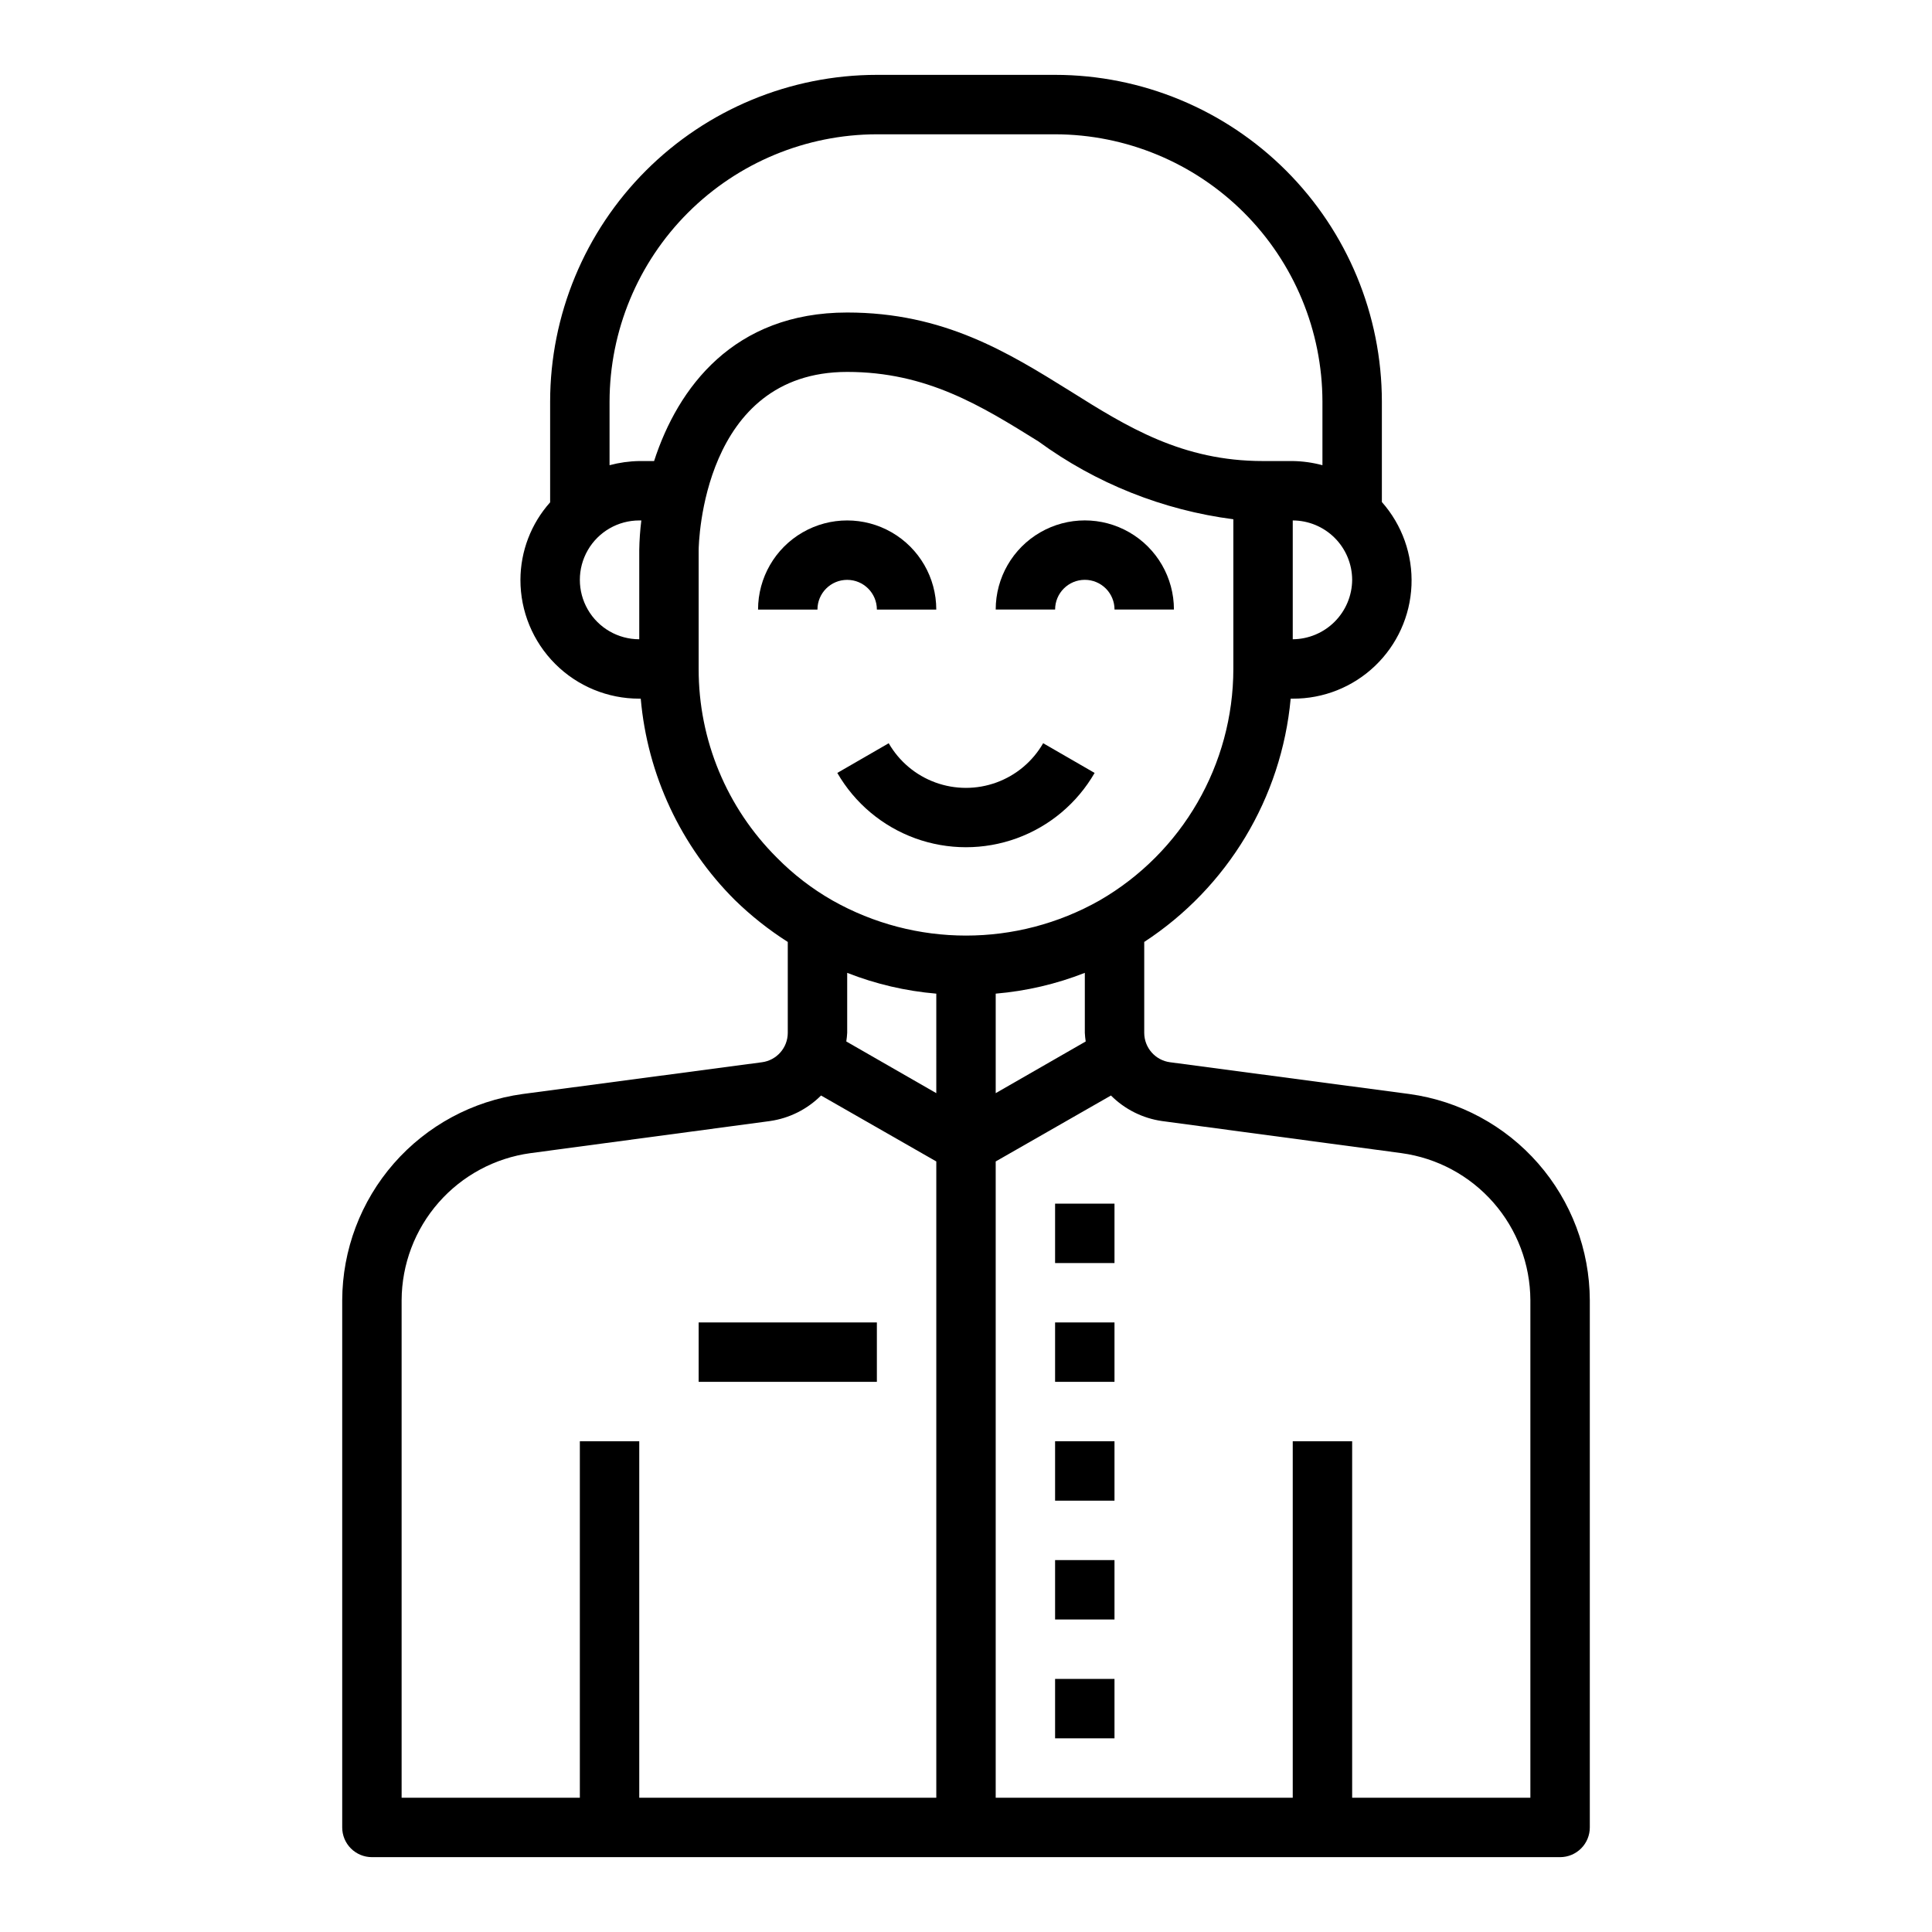 <?xml version="1.0" encoding="UTF-8"?>
<!-- Uploaded to: SVG Repo, www.svgrepo.com, Generator: SVG Repo Mixer Tools -->
<svg fill="#000000" width="800px" height="800px" version="1.1" viewBox="144 144 512 512" xmlns="http://www.w3.org/2000/svg">
 <g>
  <path d="m423.61 462.98h15.742v15.742h-15.742z"/>
  <path d="m423.61 494.46h15.742v15.742h-15.742z"/>
  <path d="m423.61 525.95h15.742v15.742h-15.742z"/>
  <path d="m423.61 557.44h15.742v15.742h-15.742z"/>
  <path d="m423.61 588.93h15.742v15.742h-15.742z"/>
  <path d="m329.15 494.46h47.23v15.742h-47.23z"/>
  <path d="m517.53 433.93-63.449-8.422c-3.914-0.512-6.84-3.848-6.848-7.793v-24.09c22.102-14.438 36.395-38.184 38.809-64.473h0.551c8.109 0.043 15.918-3.062 21.785-8.664 5.871-5.598 9.34-13.25 9.68-21.352 0.34-8.105-2.473-16.023-7.848-22.094v-26.609c-0.016-22.961-9.141-44.977-25.379-61.215-16.234-16.234-38.254-25.363-61.215-25.379h-47.23c-22.961 0.016-44.977 9.145-61.215 25.379-16.234 16.238-25.363 38.254-25.379 61.215v26.688c-5.051 5.652-7.852 12.965-7.871 20.547-0.012 8.352 3.305 16.367 9.211 22.273 5.906 5.91 13.922 9.223 22.277 9.211h0.395c1.77 20.176 10.605 39.078 24.953 53.375 4.277 4.172 8.973 7.891 14.012 11.098v24.09c-0.004 3.945-2.934 7.281-6.848 7.793l-63.449 8.422c-13.211 1.824-25.316 8.355-34.098 18.391-8.777 10.039-13.637 22.906-13.684 36.242v139.73c0 2.086 0.828 4.09 2.305 5.566 1.477 1.473 3.477 2.305 5.566 2.305h314.88c2.09 0 4.09-0.832 5.566-2.305 1.477-1.477 2.309-3.481 2.309-5.566v-139.73c-0.051-13.336-4.91-26.203-13.688-36.242-8.781-10.035-20.887-16.566-34.098-18.391zm-15.191-136.26c-0.031 4.164-1.699 8.152-4.648 11.098-2.945 2.945-6.93 4.613-11.098 4.644v-31.488c4.172 0.012 8.172 1.676 11.121 4.625 2.949 2.949 4.613 6.949 4.625 11.121zm-188.93-7.875v23.617c-5.625 0-10.824-3-13.633-7.871-2.812-4.871-2.812-10.875 0-15.746 2.809-4.871 8.008-7.871 13.633-7.871h0.551c-0.328 2.613-0.512 5.238-0.551 7.871zm0-23.617v0.004c-2.66 0.043-5.301 0.414-7.871 1.102v-16.848c0.027-18.781 7.5-36.785 20.781-50.066 13.281-13.277 31.285-20.754 50.066-20.781h47.23c18.781 0.027 36.785 7.504 50.066 20.781 13.281 13.281 20.754 31.285 20.781 50.066v16.848c-2.566-0.691-5.211-1.062-7.871-1.102h-7.871c-21.41 0-35.895-8.973-51.168-18.578-16.453-10.234-33.457-20.785-59.039-20.785-30.07 0-44.871 19.918-51.168 39.359zm78.719 354.24h-78.719v-94.465h-15.742v94.465h-47.234v-131.86c0.043-9.523 3.523-18.707 9.801-25.867 6.277-7.16 14.93-11.812 24.363-13.098l63.449-8.5v-0.004c5.129-0.73 9.879-3.109 13.539-6.769l30.543 17.477zm0-186.72-23.852-13.699c0.117-0.754 0.195-1.516 0.238-2.281v-15.902c7.562 2.973 15.516 4.828 23.613 5.512zm-27.551-51.09c-5.371-3.066-10.297-6.856-14.641-11.258-13.336-13.246-20.816-31.273-20.785-50.066v-31.41c0-1.969 1.023-47.312 39.359-47.312 21.098 0 35.504 8.973 50.695 18.422l0.004 0.004c15.203 11.109 32.965 18.203 51.641 20.621v39.676c-0.031 25.297-13.527 48.66-35.426 61.324-21.977 12.438-48.867 12.438-70.848 0zm67.148 37.391-23.852 13.699v-26.371c8.098-0.684 16.051-2.539 23.617-5.512v15.902c0.039 0.766 0.117 1.527 0.234 2.281zm117.84 200.42h-47.23v-94.465h-15.746v94.465h-78.719v-168.62l30.543-17.477c3.66 3.66 8.414 6.039 13.539 6.769l63.449 8.5v0.004c9.434 1.285 18.086 5.938 24.367 13.098 6.277 7.16 9.754 16.344 9.797 25.867z"/>
  <path d="m376.38 305.54h15.742c0-8.438-4.5-16.234-11.805-20.453-7.309-4.219-16.312-4.219-23.617 0-7.309 4.219-11.809 12.016-11.809 20.453h15.742c0-4.348 3.527-7.871 7.875-7.871 4.348 0 7.871 3.523 7.871 7.871z"/>
  <path d="m431.49 297.66c2.086 0 4.09 0.828 5.566 2.305 1.473 1.477 2.305 3.477 2.305 5.566h15.742c0-8.438-4.5-16.234-11.809-20.453-7.305-4.219-16.309-4.219-23.613 0-7.309 4.219-11.809 12.016-11.809 20.453h15.742c0-4.348 3.527-7.871 7.875-7.871z"/>
  <path d="m379.53 340.96-13.633 7.871v0.004c4.625 8.016 11.93 14.148 20.625 17.316 8.699 3.164 18.234 3.164 26.934 0 8.699-3.168 16-9.301 20.629-17.316l-13.633-7.871-0.004-0.004c-2.773 4.82-7.156 8.504-12.379 10.406-5.223 1.906-10.949 1.906-16.176 0-5.223-1.902-9.605-5.586-12.379-10.406z"/>
 </g>
</svg>